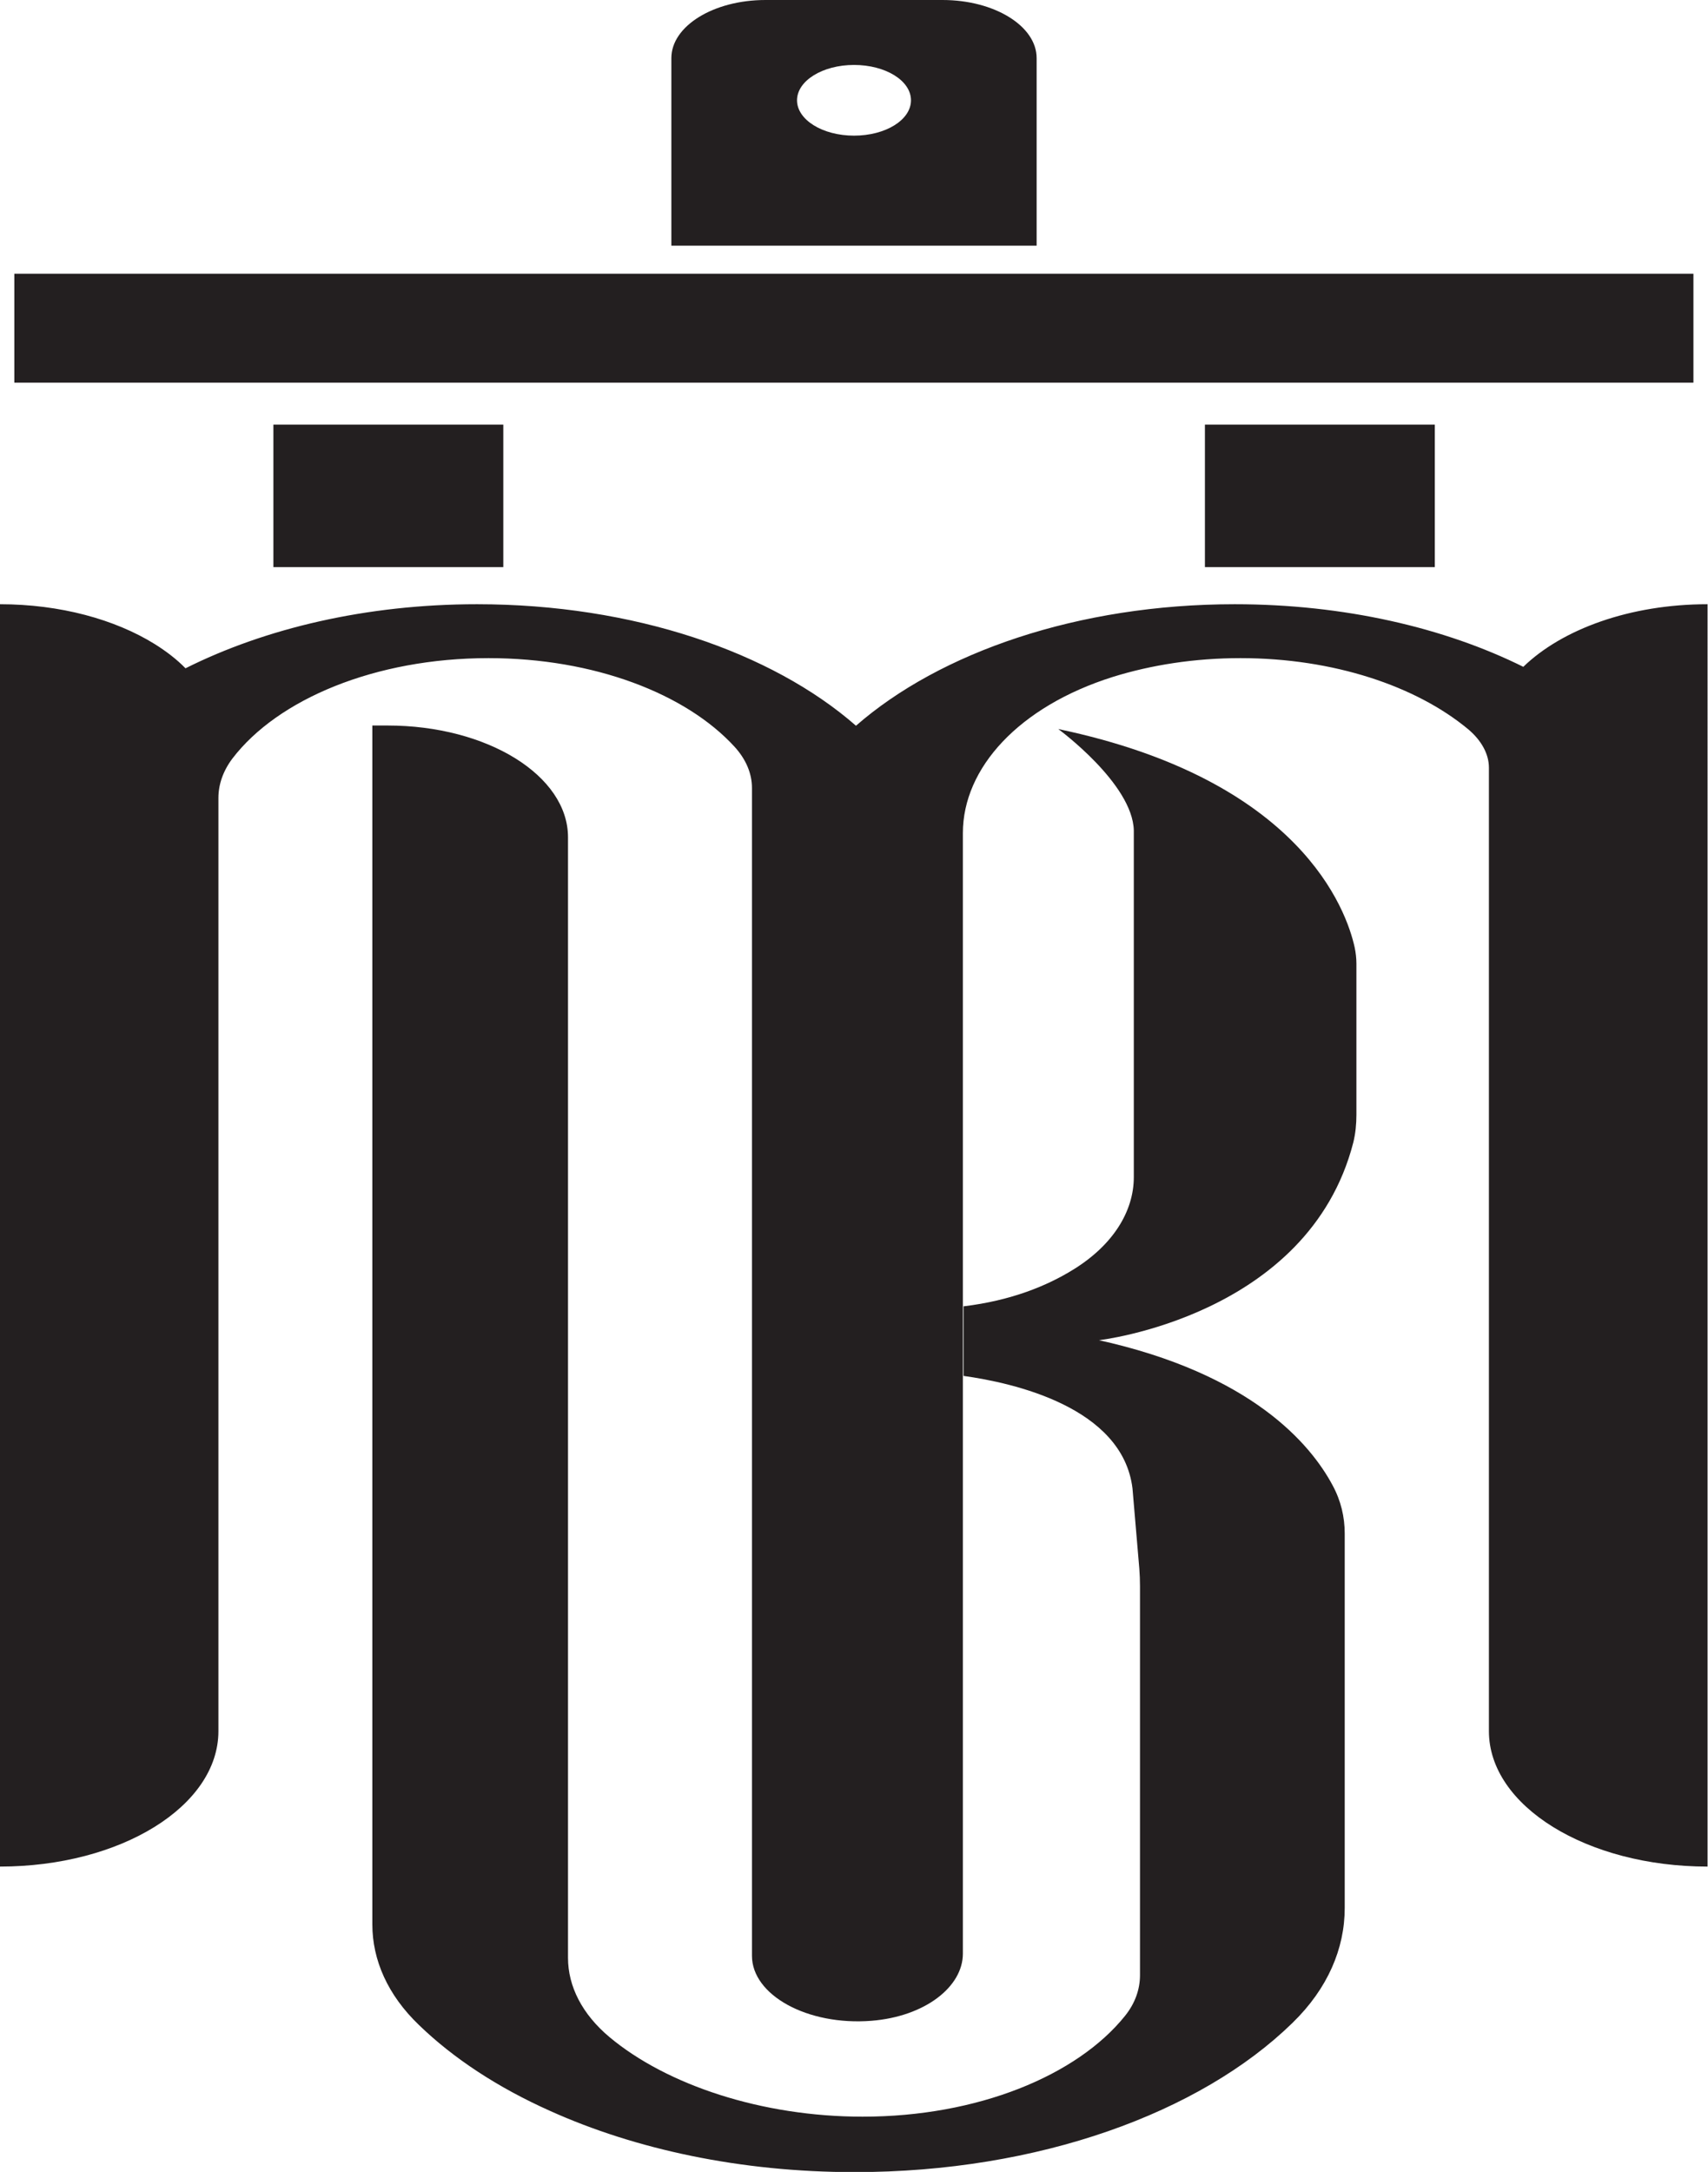 <svg viewBox="0 0 77.34 98.31" xmlns="http://www.w3.org/2000/svg" data-name="Layer 1" id="Layer_1">
  <defs>
    <style>
      .cls-1 {
        fill: #231f20;
      }
    </style>
  </defs>
  <g>
    <g>
      <path d="M68.99,30.19c-3.58-1.78-8.13-2.84-13.08-2.84-7.09,0-13.35,2.18-17.15,5.5-3.81-3.33-10.07-5.5-17.16-5.5-5,0-9.59,1.09-13.2,2.9-.39-.4-.87-.77-1.4-1.1-1.79-1.11-4.27-1.8-7.01-1.8v57.14c5.48,0,9.9-2.74,9.9-6.13v-42.24c0-.61.21-1.22.63-1.78,2.05-2.69,6.47-4.55,11.6-4.55,4.78,0,8.94,1.61,11.14,4.01.52.57.79,1.21.79,1.87v52.86c0,1.77,2.5,3.17,5.41,2.94,2.41-.19,4.14-1.53,4.14-3.04v-50.72c0-2.95,2.54-5.73,6.79-7.07,1.74-.54,3.7-.85,5.78-.85,4.22,0,7.96,1.27,10.3,3.21.6.5.95,1.12.95,1.75v43.61c0,3.39,4.44,6.13,9.9,6.13V27.35c-3.51,0-6.59,1.13-8.35,2.84Z" class="cls-1"></path>
      <path d="M49.7,60.65c6.98,1.53,9.65,4.73,10.64,6.58.38.7.55,1.44.55,2.18v16.96c0,1.83-.77,3.64-2.35,5.18,0,0-.02.02-.03.03-4.17,4.06-11.48,6.74-19.82,6.74-5.15,0-9.92-1.03-13.78-2.77-2.35-1.05-4.37-2.37-5.94-3.89-1.41-1.35-2.11-2.94-2.11-4.55v-54.27h.69c4.51,0,8.17,2.26,8.17,5.06v50.72c0,1.29.64,2.55,1.88,3.59,2.6,2.17,6.9,3.6,11.46,3.6,5.21,0,9.71-1.86,11.88-4.56.46-.57.68-1.21.68-1.84v-17.61c0-.26-.01-.53-.03-.79l-.31-3.64c-.45-3.68-5.41-4.78-7.65-5.09v-3.15c2.16-.26,3.79-.93,4.98-1.67,1.78-1.1,2.73-2.62,2.73-4.18v-15.69c-.05-2.12-3.42-4.59-3.42-4.59,10.98,2.3,13.05,8.2,13.42,9.88.05.24.08.49.08.74v6.84c0,.42-.04.84-.14,1.25-2.03,7.9-11.56,8.96-11.56,8.96Z" class="cls-1"></path>
    </g>
    <g>
      <g>
        <rect height="6.45" width="10.41" y="19.22" x="12.38" class="cls-1"></rect>
        <rect height="6.45" width="10.41" y="19.22" x="54.56" class="cls-1"></rect>
      </g>
      <rect height="4.93" width="76.03" y="12.39" x=".65" class="cls-1"></rect>
    </g>
  </g>
  <path d="M42.68,0h-8.02c-2.35,0-4.26,1.18-4.26,2.63v8.49h16.54V2.63c0-1.45-1.91-2.63-4.26-2.63ZM38.67,6.14c-1.43,0-2.58-.72-2.58-1.6s1.15-1.6,2.58-1.6,2.58.71,2.58,1.6-1.15,1.6-2.58,1.6Z" class="cls-1"></path>
</svg>